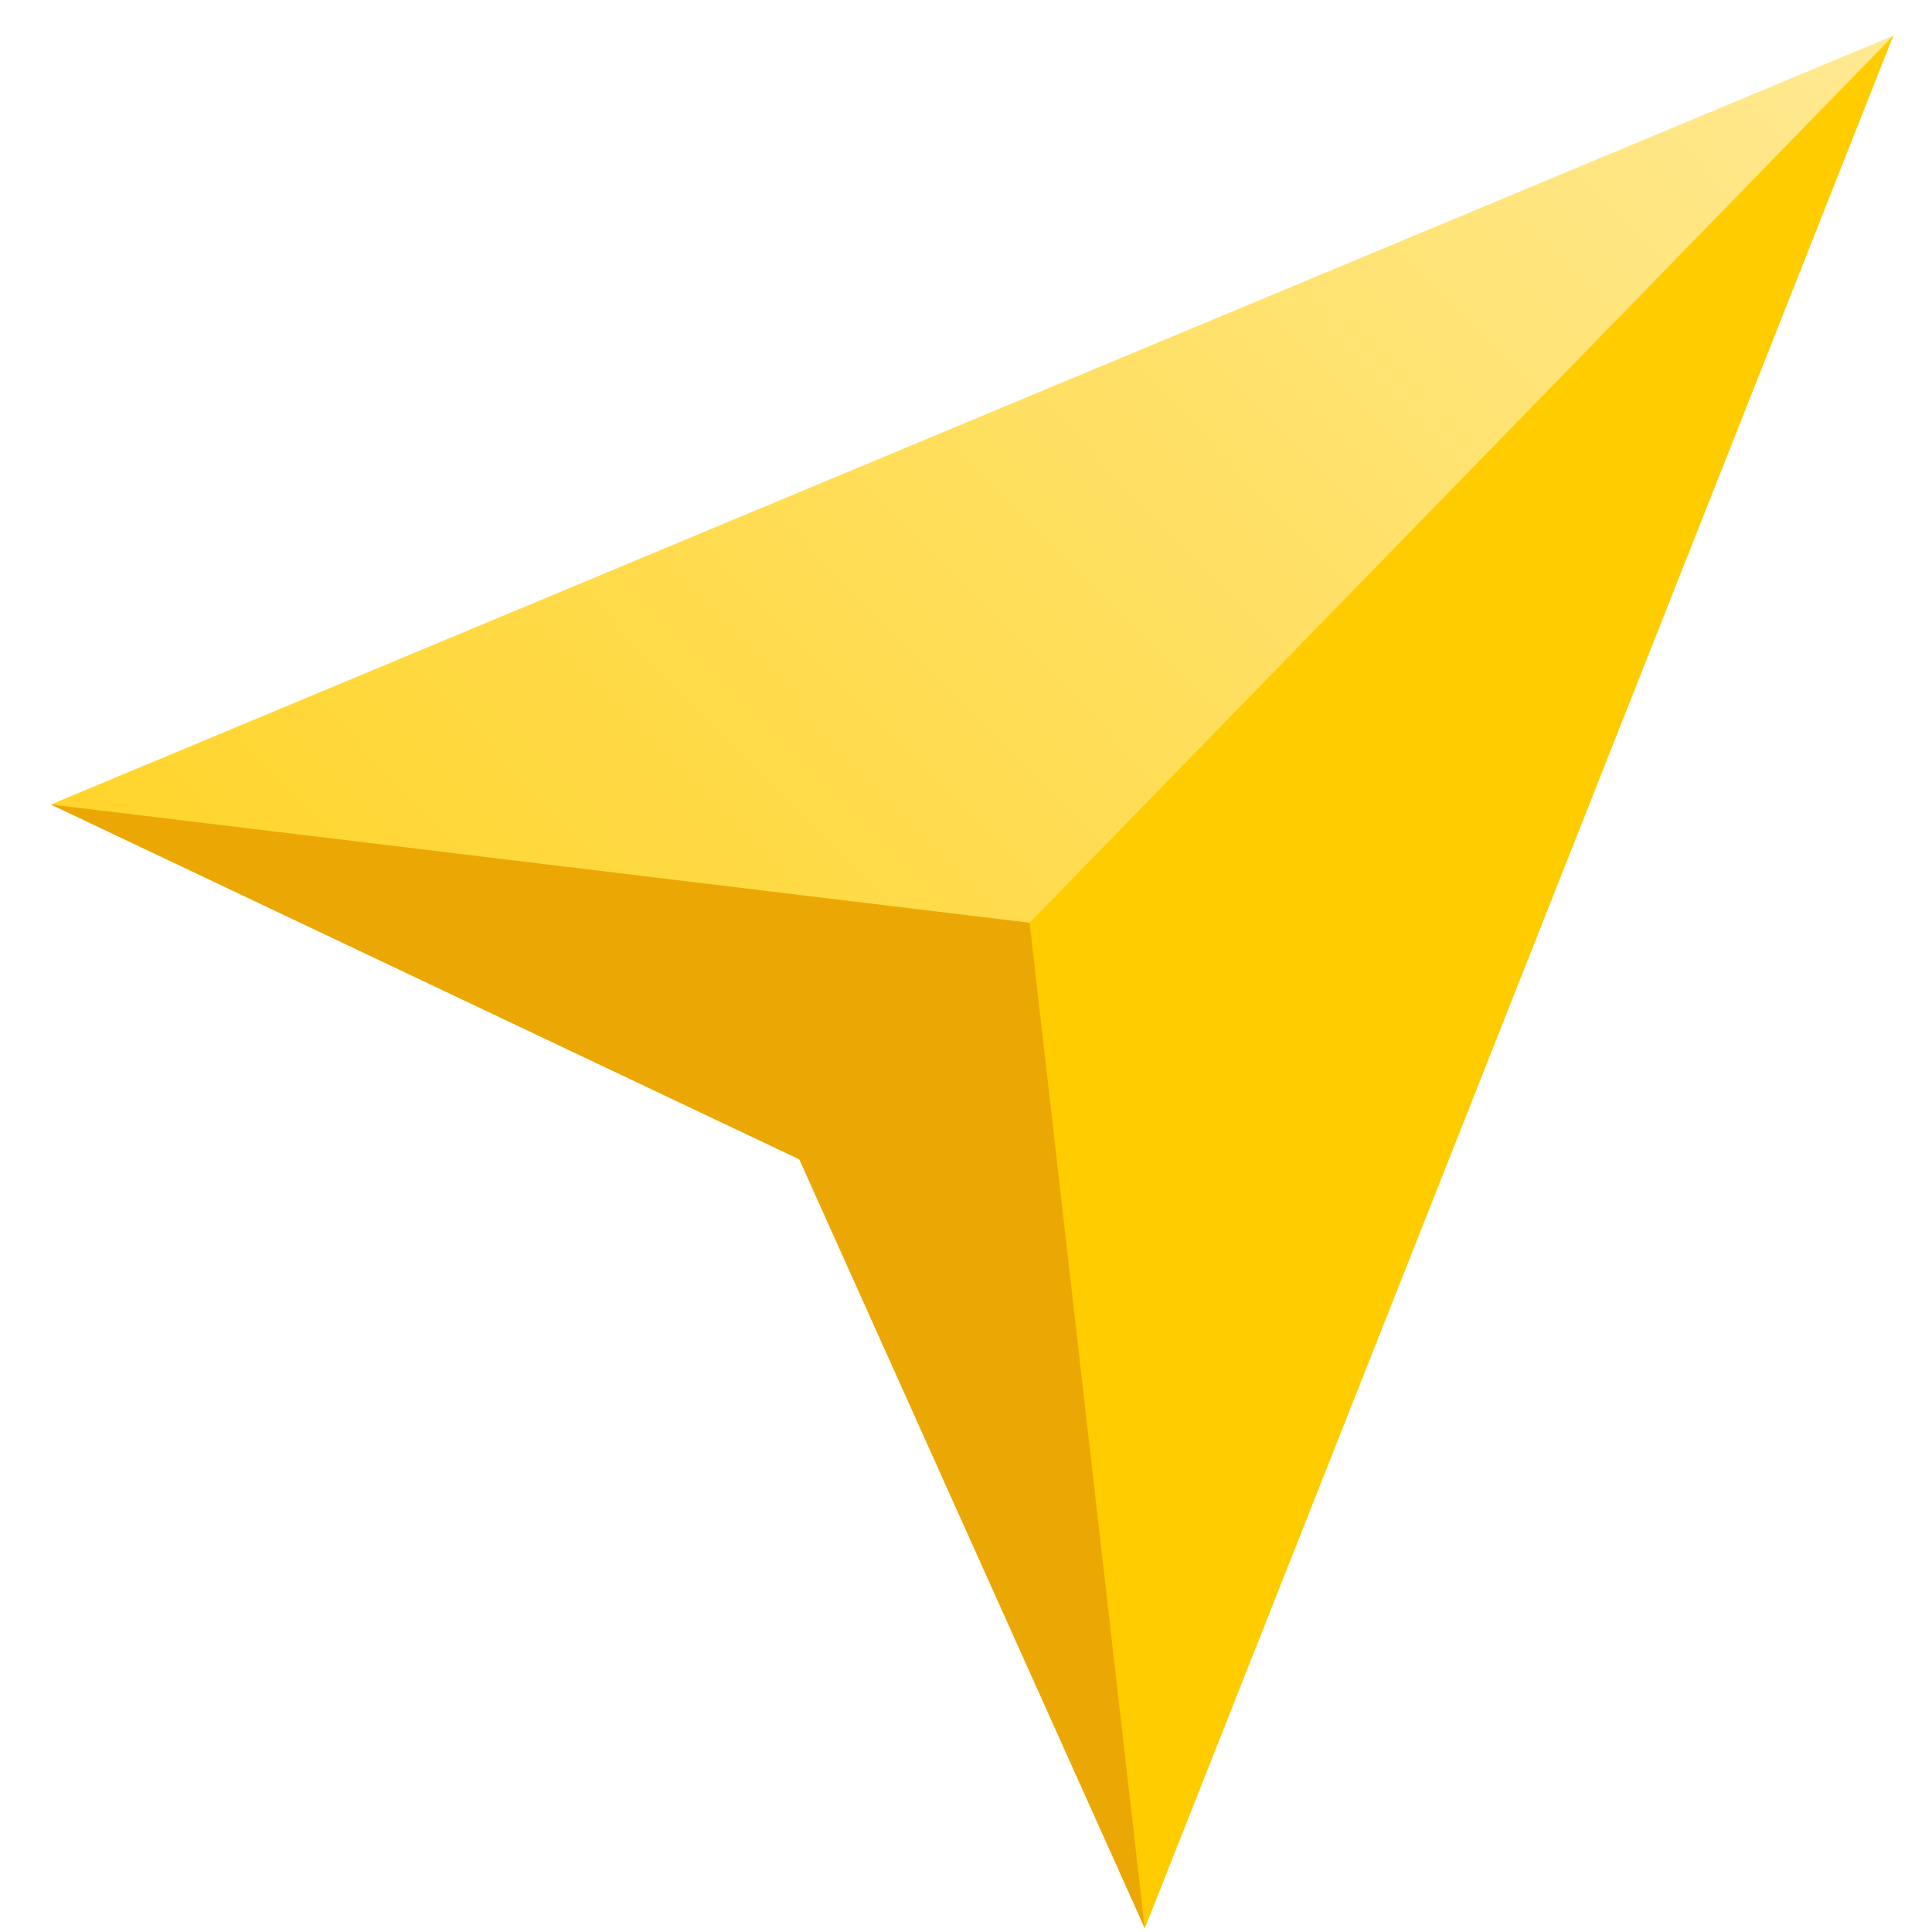 <svg width="37" height="37" viewBox="0 0 37 37" fill="none" xmlns="http://www.w3.org/2000/svg">
<path fill-rule="evenodd" clip-rule="evenodd" d="M36.258 0.684L0.971 15.408L16.409 21.071L21.923 36.928L36.258 0.684Z" fill="url(#paint0_linear_61160_8009)"/>
<path fill-rule="evenodd" clip-rule="evenodd" d="M36.258 0.684L15.858 21.637L21.923 36.928L36.258 0.684Z" fill="#FFCC00"/>
<path fill-rule="evenodd" clip-rule="evenodd" d="M15.307 22.203L21.923 36.927L19.718 17.672L0.971 15.407L15.307 22.203Z" fill="#EBA704"/>
<defs>
<linearGradient id="paint0_linear_61160_8009" x1="18.615" y1="55.05" x2="54.846" y2="19.775" gradientUnits="userSpaceOnUse">
<stop stop-color="#FFCC00"/>
<stop offset="1" stop-color="#FFE992"/>
</linearGradient>
</defs>
</svg>

